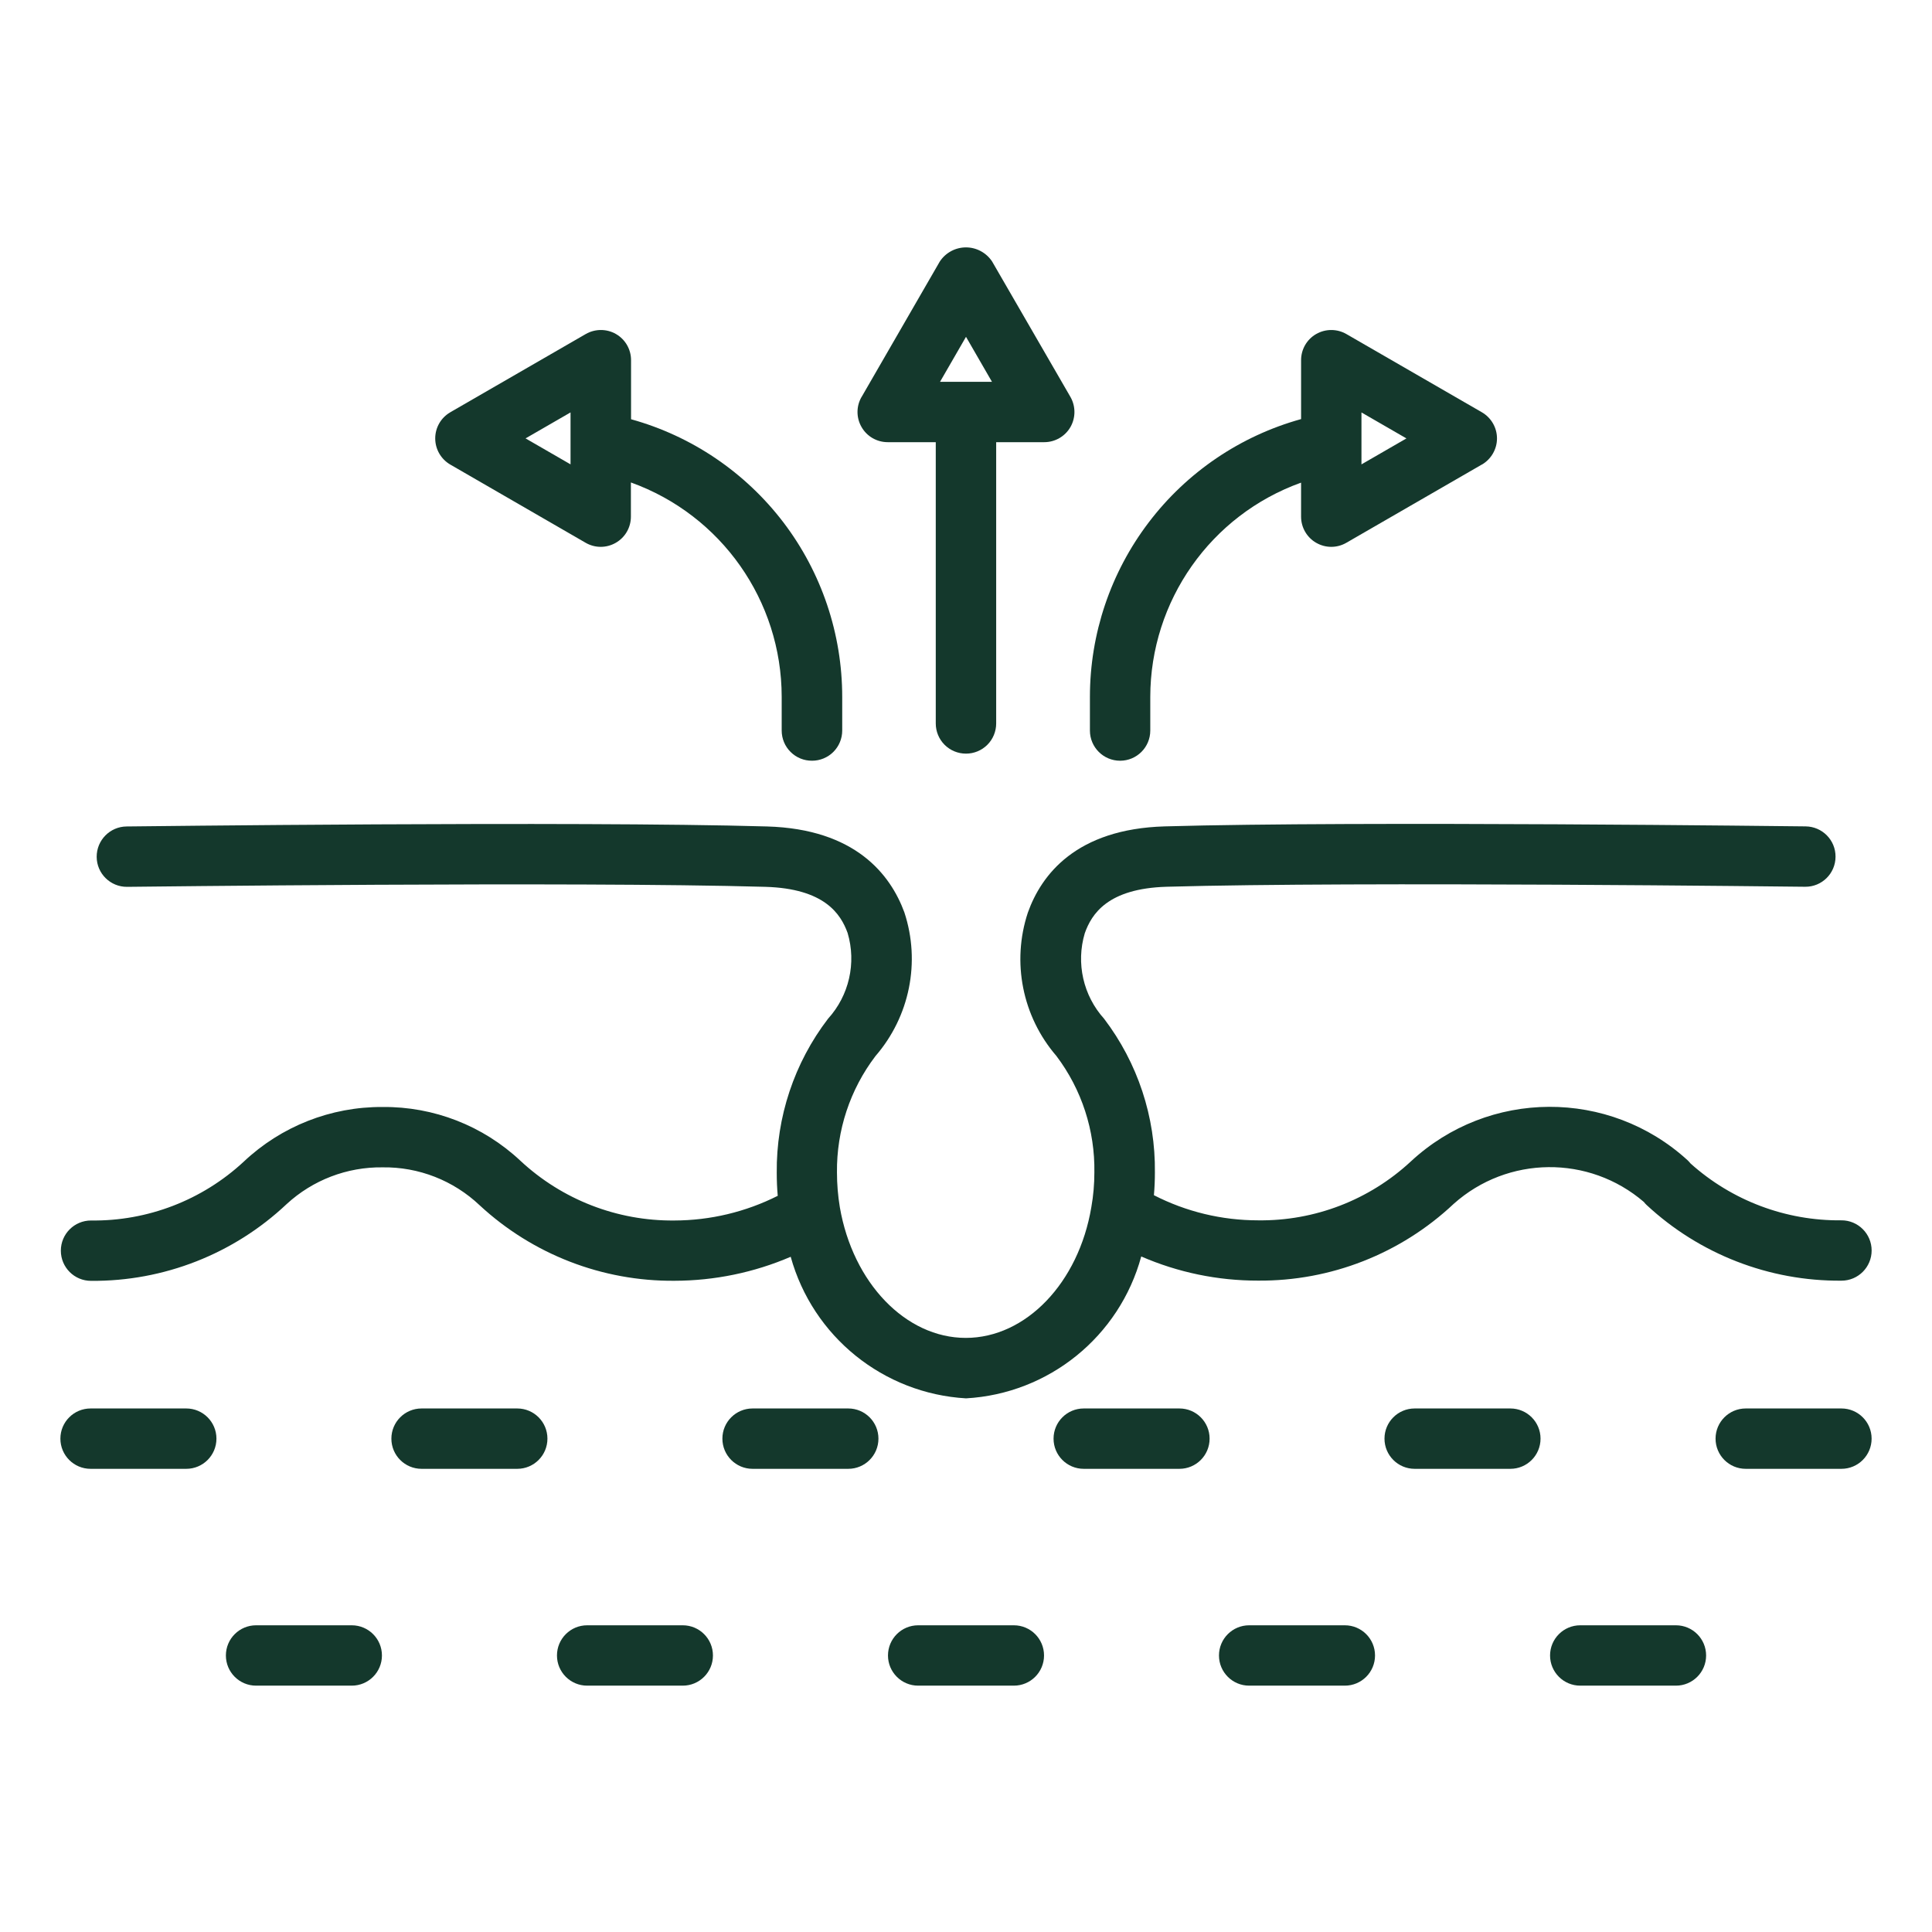 <?xml version="1.0" encoding="UTF-8"?> <svg xmlns="http://www.w3.org/2000/svg" viewBox="0 0 100 100" fill-rule="evenodd"><path d="m95.312 63.164c-2.879 0.031-5.668-1.02-7.812-2.945-0.043-0.055-0.09-0.105-0.141-0.156-4.066-3.723-10.309-3.695-14.344 0.062-2.144 1.988-4.973 3.078-7.898 3.039-1.875 0-3.723-0.445-5.391-1.301 0.035-0.387 0.051-0.781 0.051-1.176 0.035-2.871-0.891-5.672-2.629-7.957-1.082-1.199-1.461-2.879-1-4.426 0.352-0.992 1.18-2.316 4.234-2.406 10.02-0.285 32.812 0 33.039 0h0.016c0.863 0.008 1.566-0.688 1.57-1.551 0.008-0.863-0.688-1.566-1.551-1.574-0.227 0-23.09-0.289-33.168 0-4.586 0.133-6.387 2.5-7.086 4.461-0.848 2.562-0.285 5.379 1.477 7.422 1.309 1.734 2 3.856 1.965 6.031 0 0.598-0.051 1.199-0.156 1.789-0.656 3.926-3.391 6.773-6.5 6.773s-5.844-2.844-6.519-6.766c-0.098-0.594-0.148-1.195-0.148-1.797-0.023-2.176 0.676-4.293 1.992-6.023 1.773-2.047 2.344-4.871 1.496-7.441-0.719-1.953-2.531-4.312-7.102-4.445-10.062-0.289-32.922 0-33.148 0h-0.004c-0.863 0.008-1.555 0.711-1.551 1.574 0.004 0.863 0.711 1.559 1.574 1.551h0.02c0.227 0 23.023-0.285 33.02 0 3.062 0.09 3.898 1.406 4.254 2.387 0.461 1.555 0.078 3.238-1.012 4.438-1.75 2.285-2.684 5.094-2.656 7.969 0 0.406 0.016 0.805 0.051 1.195v0.004c-1.66 0.836-3.492 1.273-5.348 1.277-2.957 0.031-5.809-1.078-7.969-3.09-1.934-1.816-4.492-2.812-7.141-2.785-2.672-0.016-5.246 1-7.188 2.836-2.144 1.988-4.973 3.078-7.898 3.039-0.863 0-1.562 0.699-1.562 1.562s0.699 1.562 1.562 1.562c3.762 0.031 7.387-1.391 10.125-3.973 1.352-1.246 3.129-1.926 4.965-1.902 1.867-0.027 3.672 0.68 5.027 1.965 2.742 2.539 6.348 3.938 10.086 3.906 2.066-0.004 4.113-0.426 6.012-1.242 1.145 4.133 4.793 7.078 9.074 7.328 4.289-0.242 7.941-3.199 9.07-7.344 1.906 0.828 3.965 1.254 6.043 1.25 3.762 0.031 7.391-1.395 10.129-3.973 2.793-2.496 7-2.539 9.844-0.098 0.043 0.055 0.09 0.109 0.141 0.156 2.738 2.547 6.348 3.949 10.086 3.918 0.863 0 1.562-0.699 1.562-1.562 0-0.863-0.699-1.562-1.562-1.562z" fill="#14382c"></path><path d="m9.641 72.902h-4.953c-0.863 0-1.562 0.699-1.562 1.562 0 0.863 0.699 1.562 1.562 1.562h4.953c0.863 0 1.562-0.699 1.562-1.562 0-0.863-0.699-1.562-1.562-1.562z" fill="#14382c"></path><path d="m26.773 72.902h-4.953c-0.863 0-1.562 0.699-1.562 1.562 0 0.863 0.699 1.562 1.562 1.562h4.953c0.863 0 1.562-0.699 1.562-1.562 0-0.863-0.699-1.562-1.562-1.562z" fill="#14382c"></path><path d="m43.906 72.902h-4.953c-0.863 0-1.562 0.699-1.562 1.562 0 0.863 0.699 1.562 1.562 1.562h4.953c0.863 0 1.562-0.699 1.562-1.562 0-0.863-0.699-1.562-1.562-1.562z" fill="#14382c"></path><path d="m61.043 72.902h-4.949c-0.863 0-1.562 0.699-1.562 1.562 0 0.863 0.699 1.562 1.562 1.562h4.953c0.863 0 1.562-0.699 1.562-1.562 0-0.863-0.699-1.562-1.562-1.562z" fill="#14382c"></path><path d="m78.176 72.902h-4.953c-0.863 0-1.562 0.699-1.562 1.562 0 0.863 0.699 1.562 1.562 1.562h4.953c0.863 0 1.562-0.699 1.562-1.562 0-0.863-0.699-1.562-1.562-1.562z" fill="#14382c"></path><path d="m95.312 72.902h-4.953c-0.863 0-1.562 0.699-1.562 1.562 0 0.863 0.699 1.562 1.562 1.562h4.953c0.863 0 1.562-0.699 1.562-1.562 0-0.863-0.699-1.562-1.562-1.562z" fill="#14382c"></path><path d="m18.207 84.125h-4.953c-0.863 0-1.562 0.699-1.562 1.562s0.699 1.562 1.562 1.562h4.953c0.863 0 1.562-0.699 1.562-1.562s-0.699-1.562-1.562-1.562z" fill="#14382c"></path><path d="m35.34 84.125h-4.949c-0.863 0-1.562 0.699-1.562 1.562s0.699 1.562 1.562 1.562h4.953-0.004c0.863 0 1.562-0.699 1.562-1.562s-0.699-1.562-1.562-1.562z" fill="#14382c"></path><path d="m52.477 84.125h-4.953c-0.863 0-1.562 0.699-1.562 1.562s0.699 1.562 1.562 1.562h4.953c0.863 0 1.562-0.699 1.562-1.562s-0.699-1.562-1.562-1.562z" fill="#14382c"></path><path d="m69.609 84.125h-4.953c-0.863 0-1.562 0.699-1.562 1.562s0.699 1.562 1.562 1.562h4.953c0.863 0 1.562-0.699 1.562-1.562s-0.699-1.562-1.562-1.562z" fill="#14382c"></path><path d="m86.746 84.125h-4.953c-0.863 0-1.562 0.699-1.562 1.562s0.699 1.562 1.562 1.562h4.953c0.863 0 1.562-0.699 1.562-1.562s-0.699-1.562-1.562-1.562z" fill="#14382c"></path><path d="m42.031 39.375c0.414 0 0.812-0.164 1.105-0.457s0.457-0.691 0.457-1.105v-1.738c0-3.262-1.066-6.434-3.039-9.031-1.977-2.594-4.746-4.473-7.891-5.344v-3.059c0-0.559-0.297-1.074-0.781-1.352-0.48-0.277-1.078-0.277-1.562 0l-7.016 4.051h0.004c-0.484 0.277-0.781 0.793-0.781 1.352s0.297 1.074 0.781 1.355l7.004 4.047c0.484 0.281 1.078 0.281 1.562 0 0.484-0.277 0.781-0.793 0.781-1.352v-1.77c4.68 1.684 7.801 6.121 7.805 11.094v1.746c0 0.418 0.164 0.816 0.461 1.109 0.293 0.293 0.691 0.457 1.109 0.453zm-12.5-15.34-2.328-1.344 2.328-1.344z" fill="#14382c"></path><path d="m68.125 28.094c0.484 0.281 1.078 0.281 1.562 0l7.016-4.051v0.004c0.48-0.281 0.781-0.797 0.781-1.355s-0.301-1.074-0.781-1.352l-7.016-4.051c-0.484-0.277-1.078-0.277-1.562 0-0.484 0.277-0.781 0.793-0.781 1.352v3.051c-3.144 0.871-5.914 2.75-7.887 5.348-1.973 2.594-3.043 5.766-3.043 9.027v1.746c0 0.863 0.699 1.562 1.562 1.562 0.863 0 1.562-0.699 1.562-1.562v-1.738c0.004-4.973 3.125-9.414 7.805-11.094v1.77c0.004 0.555 0.301 1.066 0.781 1.344zm2.344-6.746 2.328 1.344-2.328 1.344z" fill="#14382c"></path><path d="m50 39.008c0.414 0 0.812-0.164 1.105-0.457s0.457-0.691 0.457-1.105v-14.559h2.488c0.559 0 1.074-0.297 1.355-0.781 0.277-0.484 0.277-1.078 0-1.562l-4.055-7.012c-0.301-0.453-0.809-0.727-1.352-0.727s-1.051 0.273-1.352 0.727l-4.051 7.016v-0.004c-0.281 0.484-0.281 1.078 0 1.562 0.277 0.484 0.793 0.781 1.352 0.781h2.488v14.559c0 0.414 0.164 0.812 0.457 1.105s0.691 0.457 1.105 0.457zm0-21.574 1.344 2.328h-2.688z" fill="#14382c"></path></svg> 